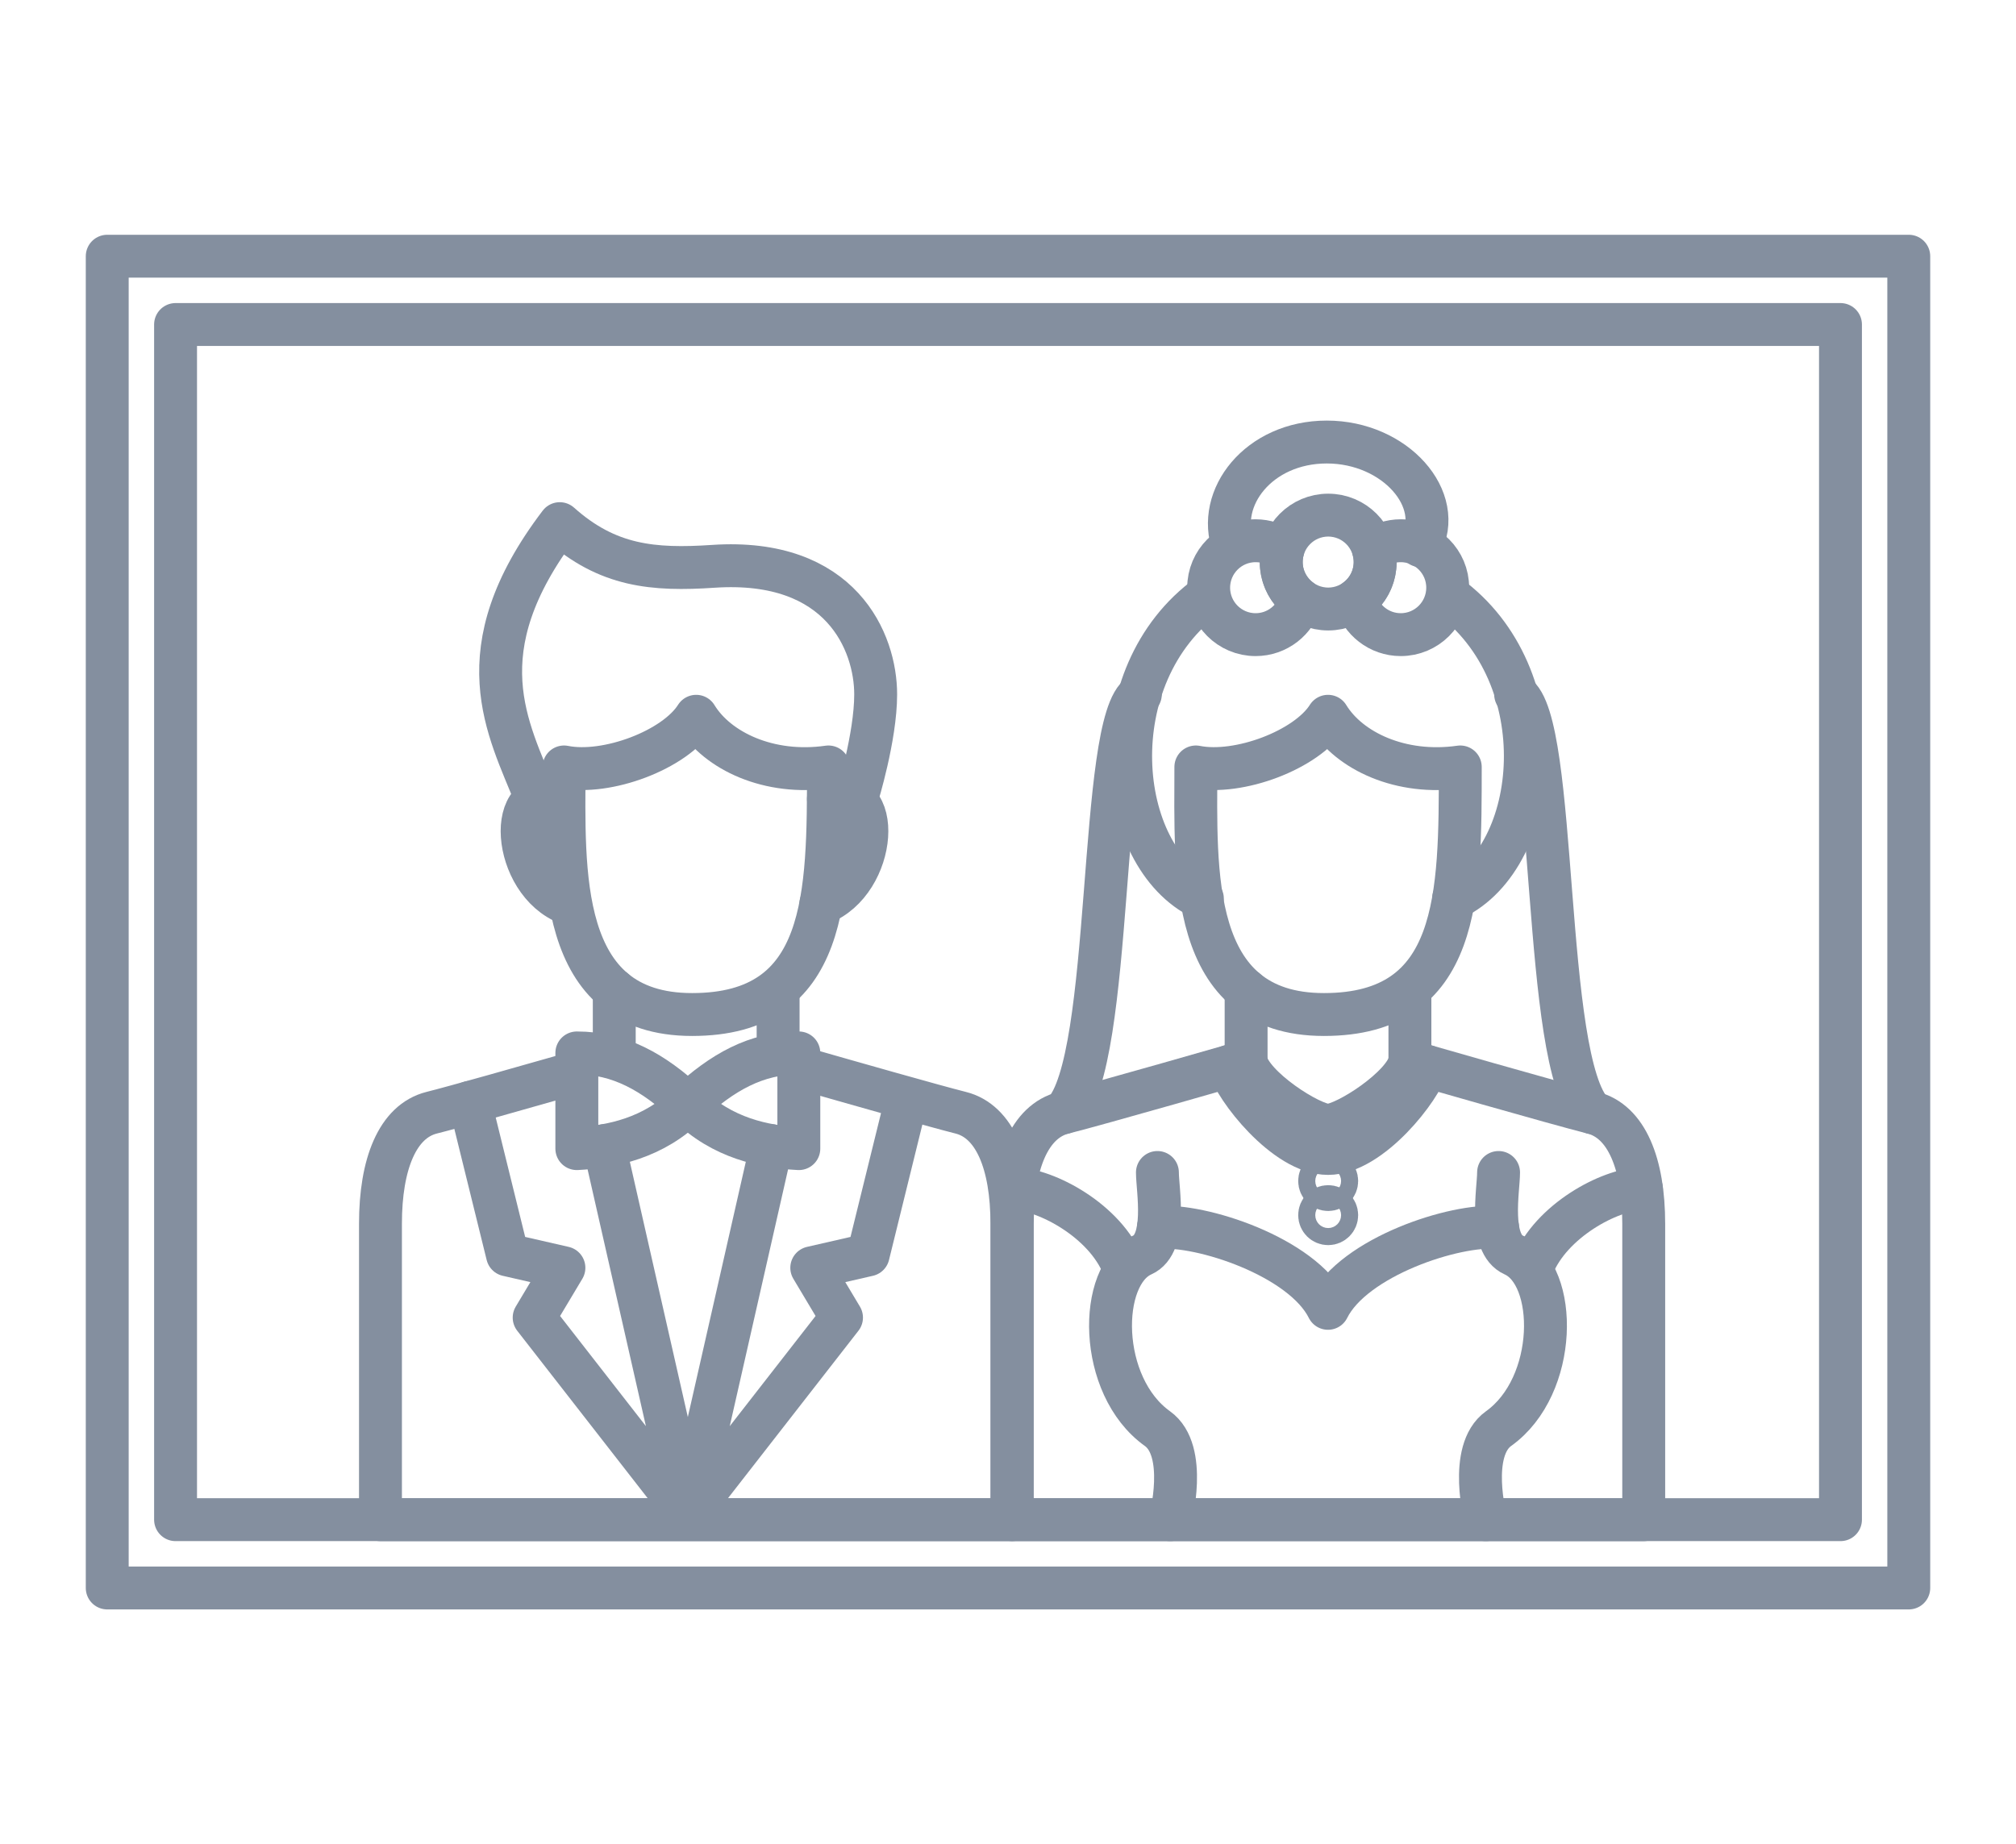 <?xml version="1.0" encoding="utf-8"?>
<!-- Generator: Adobe Illustrator 15.0.0, SVG Export Plug-In  -->
<!DOCTYPE svg PUBLIC "-//W3C//DTD SVG 1.1//EN" "http://www.w3.org/Graphics/SVG/1.1/DTD/svg11.dtd">
<svg version="1.1"
	 xmlns="http://www.w3.org/2000/svg" xmlns:xlink="http://www.w3.org/1999/xlink" xmlns:a="http://ns.adobe.com/AdobeSVGViewerExtensions/3.0/"
	 x="0px" y="0px" width="94px" height="86px" viewBox="-4 -10.948 94 86" enable-background="new -4 -10.948 94 86"
	 xml:space="preserve">
<defs>
</defs>
<path fill="none" stroke="#848F9F" stroke-width="2" stroke-linecap="round" stroke-linejoin="round" stroke-miterlimit="10" d="
	M51.759,24.817c0,4.777-0.398,11.545,5.972,11.545c6.369,0,6.357-5.573,6.357-11.545c-2.774,0.398-5.181-0.746-6.167-2.363
	C56.934,24.021,53.749,25.216,51.759,24.817z"/>
<circle fill="none" stroke="#848F9F" stroke-width="2" stroke-linecap="round" stroke-linejoin="round" stroke-miterlimit="10" cx="57.93" cy="15.263" r="2.189"/>
<path fill="none" stroke="#848F9F" stroke-width="2" stroke-linecap="round" stroke-linejoin="round" stroke-miterlimit="10" d="
	M61.313,14.268c-0.477,0-0.916,0.153-1.275,0.412c0.052,0.187,0.081,0.381,0.081,0.583c0,0.733-0.361,1.381-0.914,1.777
	c0.255,0.926,1.102,1.607,2.108,1.607c1.209,0,2.189-0.98,2.189-2.19C63.503,15.249,62.522,14.268,61.313,14.268z"/>
<path fill="none" stroke="#848F9F" stroke-width="2" stroke-linecap="round" stroke-linejoin="round" stroke-miterlimit="10" d="
	M55.74,15.263c0-0.202,0.029-0.396,0.08-0.583c-0.359-0.259-0.799-0.412-1.275-0.412c-1.209,0-2.189,0.981-2.189,2.189
	c0,1.21,0.98,2.19,2.189,2.19c1.008,0,1.854-0.682,2.109-1.607C56.102,16.644,55.74,15.996,55.74,15.263z"/>
<path fill="none" stroke="#848F9F" stroke-width="2" stroke-linecap="round" stroke-linejoin="round" stroke-miterlimit="10" d="
	M63.778,30.954c4.104-1.957,4.899-10.404-0.275-14.143"/>
<path fill="none" stroke="#848F9F" stroke-width="2" stroke-linecap="round" stroke-linejoin="round" stroke-miterlimit="10" d="
	M52.063,30.954c-4.104-1.957-4.899-10.404,0.275-14.143"/>
<path fill="none" stroke="#848F9F" stroke-width="2" stroke-linecap="round" stroke-linejoin="round" stroke-miterlimit="10" d="
	M53.504,14.501c-0.813-2.224,1.177-4.836,4.361-4.836c3.186,0,5.542,2.68,4.363,4.836"/>
<path fill="none" stroke="#848F9F" stroke-width="2" stroke-linecap="round" stroke-linejoin="round" stroke-miterlimit="10" d="
	M49.967,43.728c0,0.796,0.479,3.316-0.7,3.844c-2.086,0.934-2.086,6.109,0.7,8.1c1.449,1.035,0.598,4.248,0.598,4.248"/>
<path fill="none" stroke="#848F9F" stroke-width="2" stroke-linecap="round" stroke-linejoin="round" stroke-miterlimit="10" d="
	M43.306,44.483c1.486,0.04,4.219,1.495,5.069,3.623"/>
<path fill="none" stroke="#848F9F" stroke-width="2" stroke-linecap="round" stroke-linejoin="round" stroke-miterlimit="10" d="
	M49.171,21.434c-1.99,1.194-1.194,17.118-3.583,19.507"/>
<path fill="none" stroke="#848F9F" stroke-width="2" stroke-linecap="round" stroke-linejoin="round" stroke-miterlimit="10" d="
	M61.74,35.222v3.33c0,0,6.92,1.99,8.513,2.389s2.389,2.389,2.389,5.176s0,13.803,0,13.803H57.912h0.018h-14.73
	c0,0,0-11.016,0-13.803s0.797-4.777,2.389-5.176c1.593-0.398,8.513-2.389,8.513-2.389v-3.33"/>
<path fill="none" stroke="#848F9F" stroke-width="2" stroke-linecap="round" stroke-linejoin="round" stroke-miterlimit="10" d="
	M22.299,24.817c0,4.777-0.398,11.545,5.972,11.545s6.357-5.573,6.357-11.545c-2.774,0.398-5.181-0.746-6.167-2.363
	C27.475,24.021,24.289,25.216,22.299,24.817z"/>
<line fill="none" stroke="#848F9F" stroke-width="2" stroke-linecap="round" stroke-linejoin="round" stroke-miterlimit="10" x1="24.641" y1="38.153" x2="24.641" y2="35.222"/>
<path fill="none" stroke="#848F9F" stroke-width="2" stroke-linecap="round" stroke-linejoin="round" stroke-miterlimit="10" d="
	M33.453,38.888c2.045,0.586,6.159,1.758,7.34,2.053c1.593,0.398,2.389,2.389,2.389,5.176s0,13.803,0,13.803H28.452h0.018H13.74
	c0,0,0-11.016,0-13.803s0.796-4.777,2.389-5.176c1.061-0.265,4.484-1.236,6.652-1.855"/>
<line fill="none" stroke="#848F9F" stroke-width="2" stroke-linecap="round" stroke-linejoin="round" stroke-miterlimit="10" x1="32.281" y1="35.222" x2="32.281" y2="38.153"/>
<path fill="none" stroke="#848F9F" stroke-width="2" stroke-linecap="round" stroke-linejoin="round" stroke-miterlimit="10" d="
	M62.52,38.776c-0.229,0.971-2.6,4.065-4.599,4.065s-4.37-3.095-4.6-4.065"/>
<path fill="none" stroke="#848F9F" stroke-width="2" stroke-linecap="round" stroke-linejoin="round" stroke-miterlimit="10" d="
	M65.874,43.728c0,0.796-0.478,3.316,0.7,3.844c2.086,0.934,2.086,6.109-0.7,8.1c-1.448,1.035-0.597,4.248-0.597,4.248"/>
<path fill="none" stroke="#848F9F" stroke-width="2" stroke-linecap="round" stroke-linejoin="round" stroke-miterlimit="10" d="
	M72.535,44.483c-1.486,0.04-4.218,1.495-5.068,3.623"/>
<path fill="none" stroke="#848F9F" stroke-width="2" stroke-linecap="round" stroke-linejoin="round" stroke-miterlimit="10" d="
	M65.83,46.296c-1.946-0.18-6.706,1.347-7.909,3.768c-1.203-2.421-5.963-3.947-7.909-3.768"/>
<path fill="none" stroke="#848F9F" stroke-width="2" stroke-linecap="round" stroke-linejoin="round" stroke-miterlimit="10" d="
	M61.74,38.552c-0.245,1.195-3.015,2.974-3.819,2.974c-0.806,0-3.574-1.778-3.82-2.974"/>
<path fill="none" stroke="#848F9F" stroke-width="2" stroke-linecap="round" stroke-linejoin="round" stroke-miterlimit="10" d="
	M66.67,21.434c1.99,1.194,1.194,17.118,3.583,19.507"/>
<circle fill="none" stroke="#848F9F" stroke-width="2" stroke-linecap="round" stroke-linejoin="round" stroke-miterlimit="10" cx="57.929" cy="44.126" r="0.398"/>
<circle fill="none" stroke="#848F9F" stroke-width="2" stroke-linecap="round" stroke-linejoin="round" stroke-miterlimit="10" cx="57.929" cy="45.718" r="0.398"/>
<path fill="none" stroke="#848F9F" stroke-width="2" stroke-linecap="round" stroke-linejoin="round" stroke-miterlimit="10" d="
	M34.628,26.31c2.601-0.895,2.273,3.883-0.351,4.877"/>
<path fill="none" stroke="#848F9F" stroke-width="2" stroke-linecap="round" stroke-linejoin="round" stroke-miterlimit="10" d="
	M22.137,26.31c-2.601-0.895-2.273,3.883,0.35,4.877"/>
<path fill="none" stroke="#848F9F" stroke-width="2" stroke-linecap="round" stroke-linejoin="round" stroke-miterlimit="10" d="
	M20.961,26.198c-1.25-3.172-3.401-6.755,1.139-12.727c2.228,1.99,4.357,2.178,7.166,1.99c5.972-0.398,7.564,3.551,7.564,5.972
	c0,1.991-0.86,4.765-0.86,4.765"/>
<path fill="none" stroke="#848F9F" stroke-width="2" stroke-linecap="round" stroke-linejoin="round" stroke-miterlimit="10" d="
	M28.071,40.542c-1.607-1.486-3.185-2.389-5.175-2.389c0,1.594,0,3.75,0,4.463C24.488,42.533,26.479,42.136,28.071,40.542z"/>
<polyline fill="none" stroke="#848F9F" stroke-width="2" stroke-linecap="round" stroke-linejoin="round" stroke-miterlimit="10" points="
	24.172,42.478 28.086,59.713 20.906,50.495 22.294,48.173 19.663,47.571 17.91,40.46 "/>
<path fill="none" stroke="#848F9F" stroke-width="2" stroke-linecap="round" stroke-linejoin="round" stroke-miterlimit="10" d="
	M28.071,40.542c1.607-1.486,3.185-2.389,5.176-2.389c0,1.594,0,3.75,0,4.463C31.654,42.533,29.664,42.136,28.071,40.542z"/>
<polyline fill="none" stroke="#848F9F" stroke-width="2" stroke-linecap="round" stroke-linejoin="round" stroke-miterlimit="10" points="
	31.971,42.478 28.057,59.713 35.237,50.495 33.85,48.173 36.48,47.571 38.232,40.46 "/>
<rect x="4.186" y="4.185" fill="none" stroke="#848F9F" stroke-width="2" stroke-linecap="round" stroke-linejoin="round" stroke-miterlimit="10" width="77.63" height="55.734"/>
<rect x="1" y="1" fill="none" stroke="#848F9F" stroke-width="2" stroke-linecap="round" stroke-linejoin="round" stroke-miterlimit="10" width="84" height="62.104"/>
</svg>
